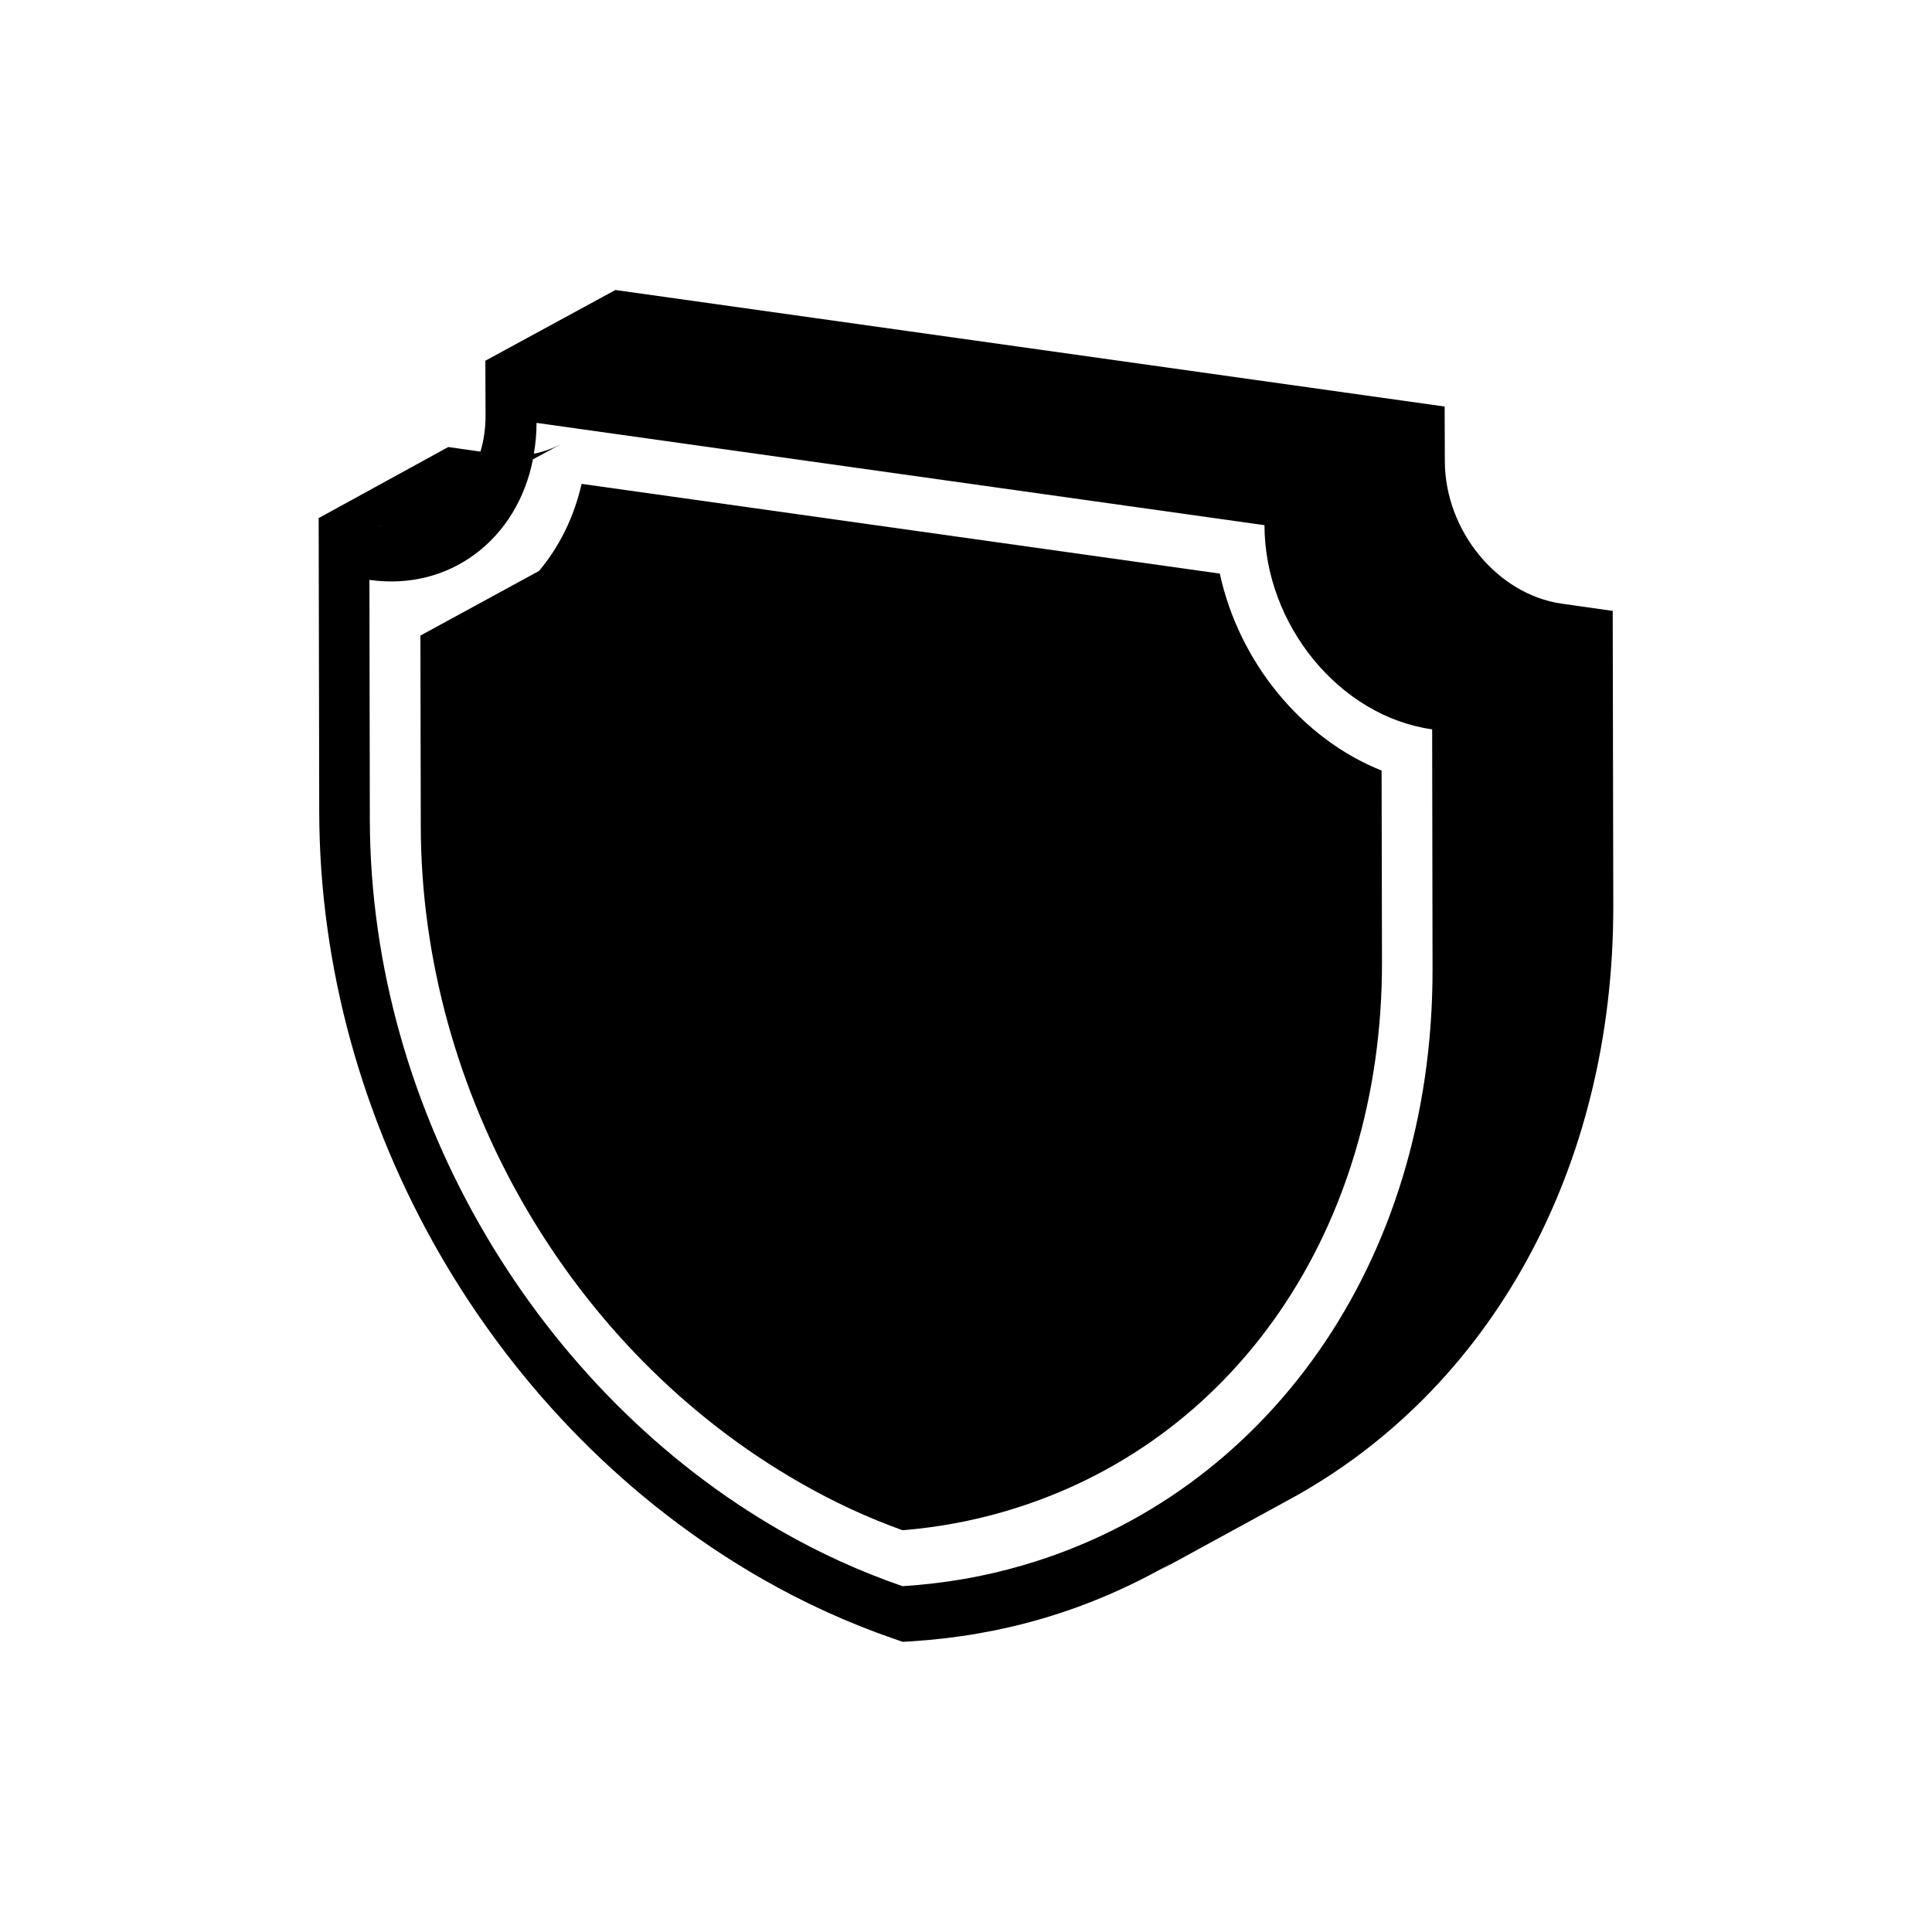 <?xml version="1.0" encoding="UTF-8"?>
<!-- The Best Svg Icon site in the world: iconSvg.co, Visit us! https://iconsvg.co -->
<svg fill="#000000" width="800px" height="800px" version="1.1" viewBox="144 144 512 512" xmlns="http://www.w3.org/2000/svg">
 <g>
  <path d="m228.45 281.3 0.152 77.988c0.152 82.676 46.25 162.43 117.49 203.19 11.184 6.398 22.871 11.688 34.66 15.77l2.469 0.855 2.519-0.152c11.84-0.754 23.477-2.769 34.613-6.047 12.191-3.578 23.527-8.566 34.109-14.66-1.109 0.656-2.117 1.359-3.223 1.965l34.402-18.789c53.203-28.918 86.051-87.562 85.898-157.54l-0.152-77.988-13.504-1.914c-17.027-2.418-30.934-19.297-30.984-37.734l-0.051-14.508-219.76-30.883-34.461 18.742 0.051 14.508c0 3.426-0.453 6.602-1.359 9.574l-8.516-1.211zm231.35 273.72c0.855-0.555 1.664-1.109 2.519-1.664-0.855 0.559-1.664 1.109-2.519 1.664zm-217.9-257.34c21.363 3.023 39.195-10.832 43.328-31.941l7.609-4.133c-2.266 1.211-4.734 2.117-7.356 2.621 0.453-2.621 0.707-5.34 0.707-8.16l192.91 27.105c0.051 26.449 19.949 50.684 44.438 54.109l0.102 63.48c0.152 78.543-44.738 139.4-108.37 158-10.227 3.023-20.957 4.887-32.094 5.594-11.082-3.828-21.867-8.715-32.145-14.609-63.73-36.477-108.88-110.03-109.02-188.57zm13.301-15.922c0.906-0.352 1.812-0.754 2.672-1.211-0.906 0.457-1.766 0.859-2.672 1.211zm-4.434 1.262c1.211-0.203 2.418-0.555 3.578-0.957-1.16 0.402-2.316 0.703-3.578 0.957zm-3.828 0.402c1.059-0.051 2.117-0.152 3.176-0.301-1.059 0.148-2.117 0.25-3.176 0.301zm-5.09-0.254c1.359 0.203 2.672 0.25 3.981 0.25-1.258 0.004-2.617-0.047-3.981-0.25z"/>
  <path d="m255.41 312.44 0.102 50.633c0.152 70.734 39.551 139 100.51 173.86 8.766 5.039 17.887 9.27 27.156 12.594 9.27-0.754 18.34-2.418 27.105-4.988 60.859-17.734 100.11-74.969 99.957-145.7l-0.102-50.633c-21.109-8.414-37.785-28.719-42.875-52.195l-169.13-23.781c-2.016 8.867-5.945 16.727-11.285 23.074zm0.051 0c1.461-0.152 2.871-0.402 4.231-0.707-1.41 0.254-2.82 0.504-4.231 0.707zm13.902-3.879c0.855-0.352 1.664-0.754 2.469-1.211-0.805 0.453-1.609 0.855-2.469 1.211zm-3.981 1.559c0.855-0.301 1.715-0.605 2.519-0.957-0.855 0.355-1.711 0.707-2.519 0.957zm-4.332 1.262c0.957-0.203 1.863-0.453 2.82-0.754-0.957 0.301-1.863 0.551-2.82 0.754z"/>
 </g>
</svg>